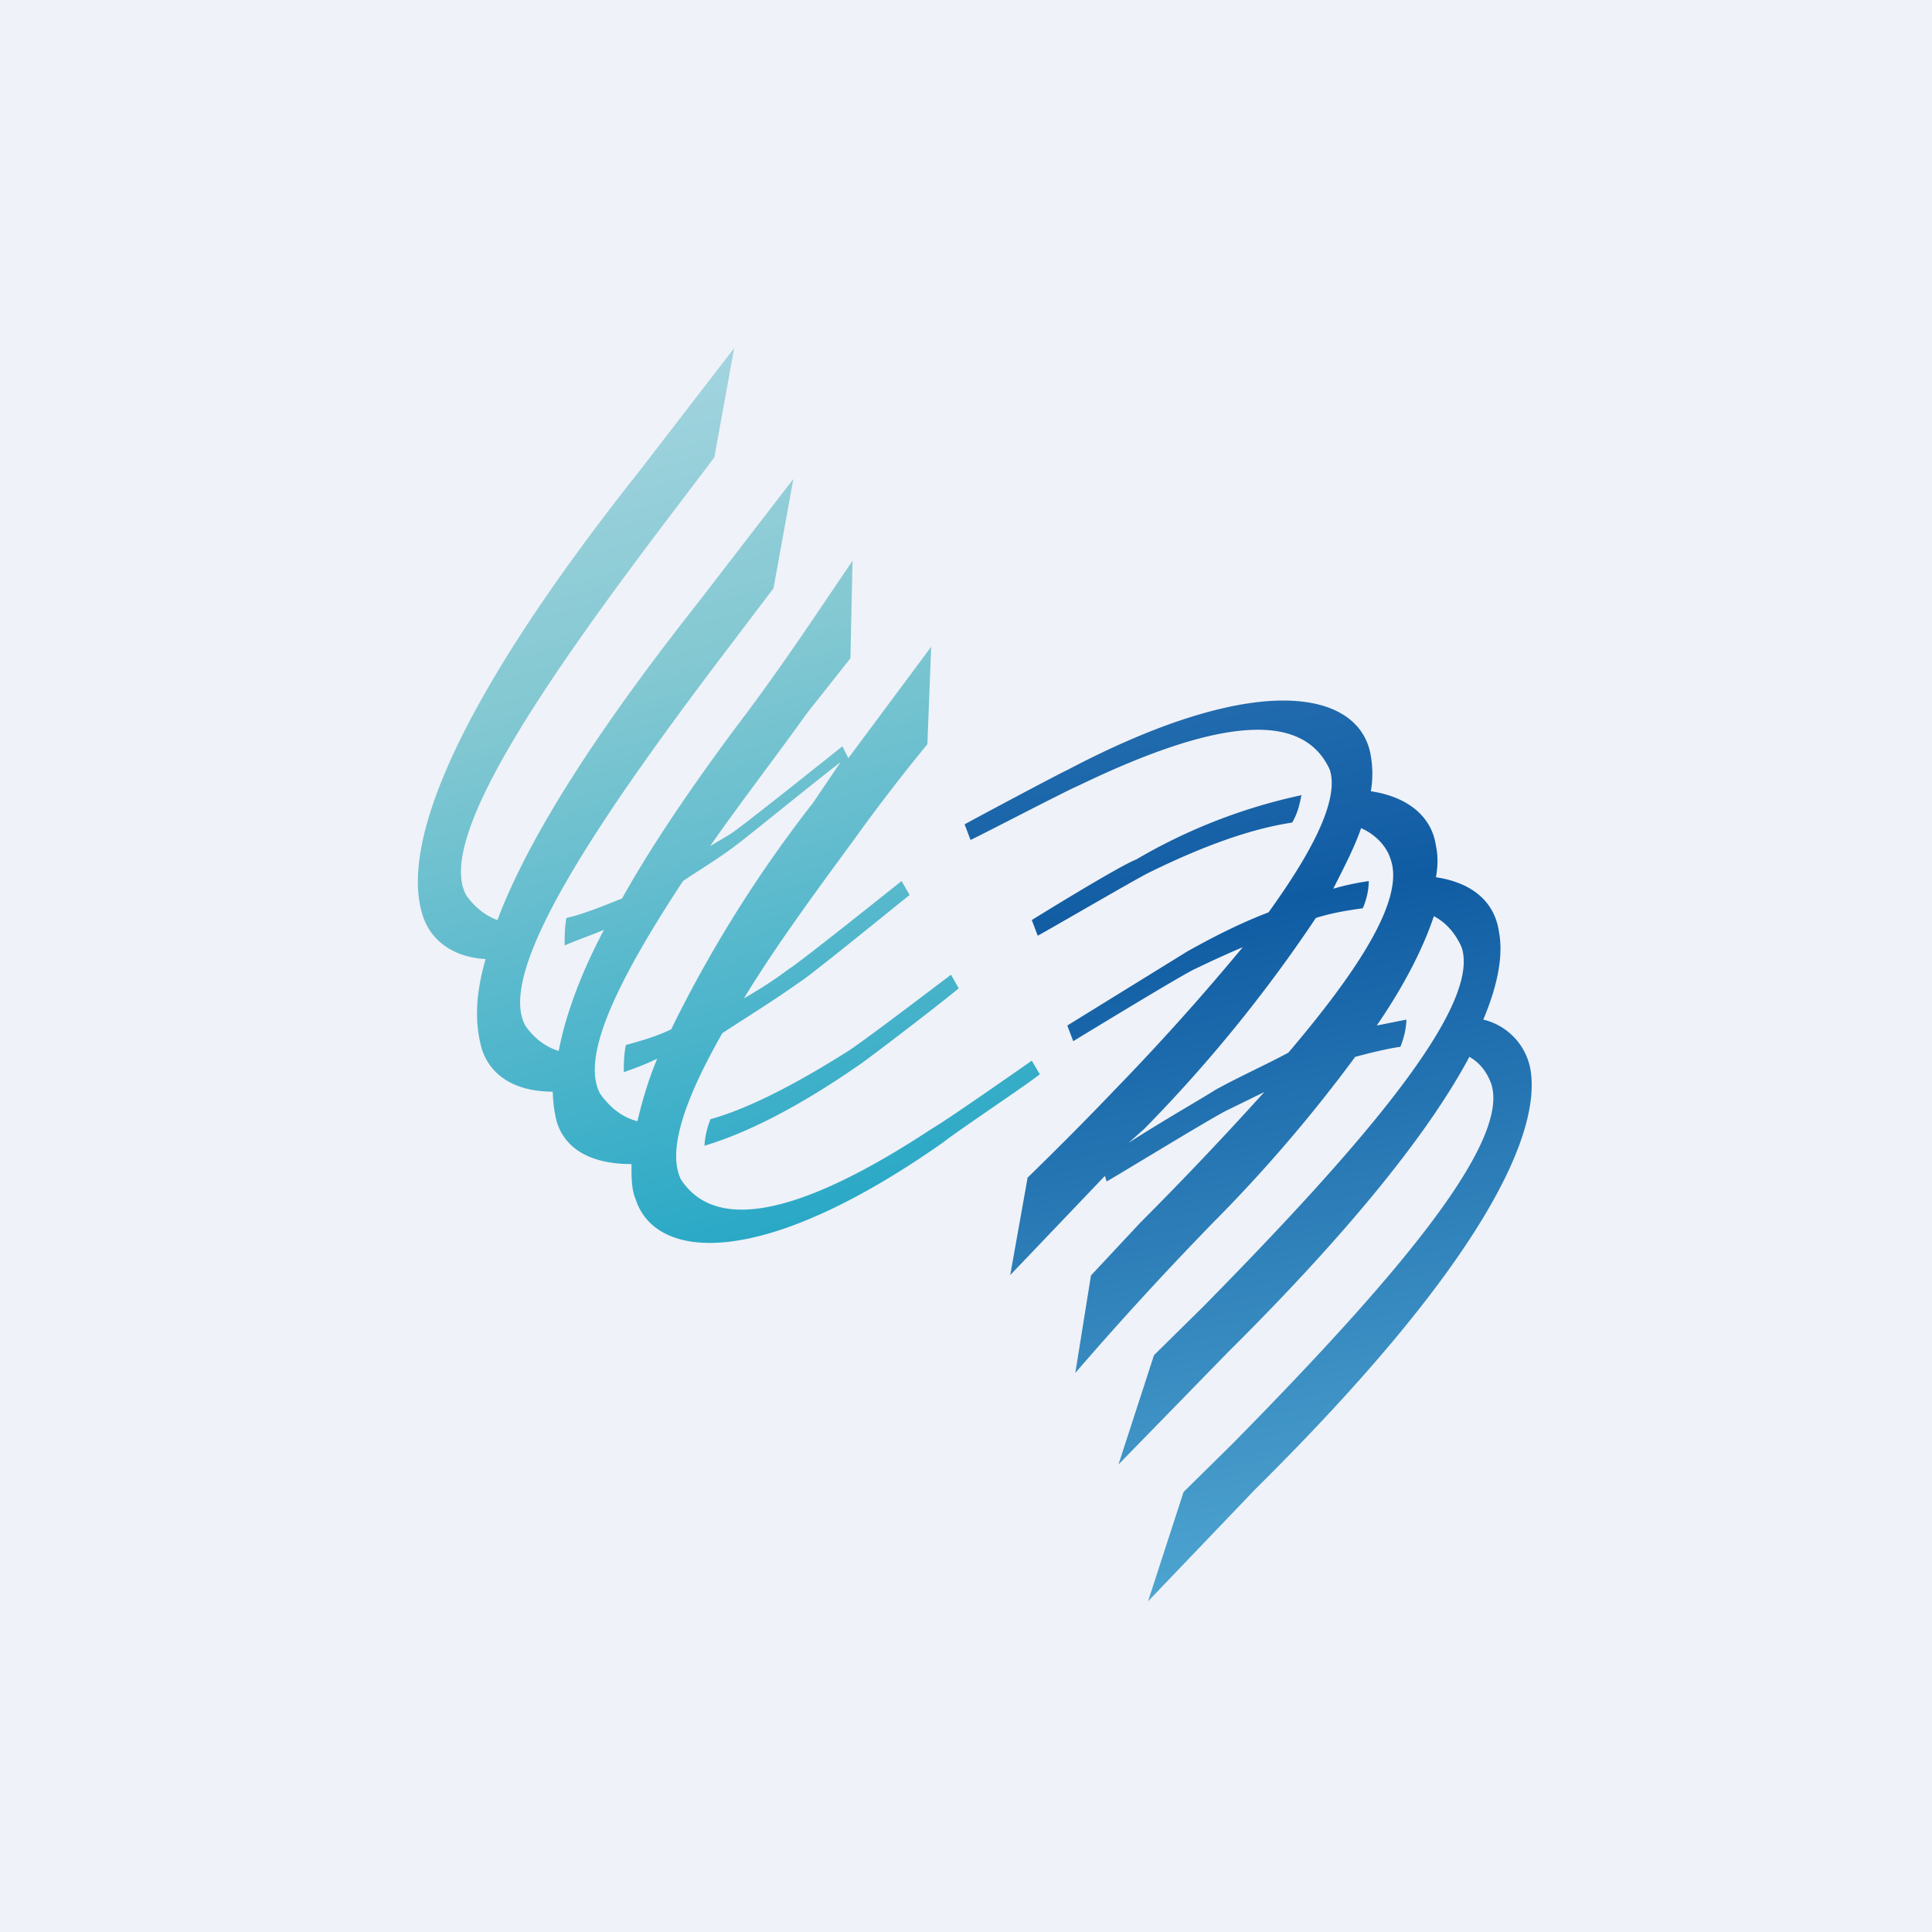 <?xml version="1.0" encoding="UTF-8"?>
<!-- generated by Finnhub -->
<svg viewBox="0 0 55.5 55.5" xmlns="http://www.w3.org/2000/svg">
<path d="M 0,0 H 55.5 V 55.5 H 0 Z" fill="rgb(239, 242, 248)"/>
<path d="M 20.23,32.915 C 21.49,32.54 23.01,31.76 24.77,30.53 C 25.17,30.24 27.15,28.73 27.54,28.39 L 27.32,28 C 26.87,28.34 24.82,29.9 24.37,30.19 C 22.79,31.19 21.43,31.87 20.41,32.15 C 20.3,32.43 20.24,32.71 20.24,32.93 Z M 20.41,24.3 L 20.98,23.96 C 21.26,23.79 23.92,21.66 24.2,21.44 L 24.37,21.78 L 26.75,18.58 L 26.64,21.38 C 25.9,22.28 25.17,23.23 24.49,24.18 C 23.29,25.81 22.22,27.28 21.37,28.68 C 21.77,28.45 22.22,28.17 22.67,27.83 C 22.96,27.66 25.62,25.53 25.9,25.31 L 26.13,25.71 C 25.85,25.93 23.24,28.06 22.96,28.22 C 22.16,28.79 21.43,29.23 20.75,29.68 C 19.67,31.58 19.16,33.05 19.56,33.88 C 20.52,35.35 22.84,35.01 26.76,32.43 C 27.15,32.21 29.24,30.75 29.64,30.47 L 29.87,30.86 C 29.53,31.14 27.43,32.54 27.09,32.82 C 21.82,36.52 18.82,36.19 18.26,34.45 C 18.14,34.17 18.14,33.83 18.14,33.44 C 16.95,33.44 16.22,32.99 15.99,32.21 A 3.78,3.78 0 0,1 15.88,31.36 C 14.75,31.36 14.07,30.86 13.84,30.13 C 13.67,29.51 13.61,28.73 13.95,27.55 C 12.99,27.5 12.37,26.99 12.15,26.32 C 11.57,24.58 12.54,20.88 18.37,13.53 L 21.09,10 L 20.52,13.14 L 19.33,14.71 C 15.53,19.71 12.53,24.13 13.39,25.71 C 13.61,26.04 13.95,26.31 14.29,26.43 C 15.09,24.3 16.84,21.38 20.07,17.29 L 22.79,13.76 L 22.22,16.9 L 21.03,18.47 C 17.23,23.46 14.23,27.89 15.09,29.46 C 15.31,29.79 15.65,30.07 16.05,30.19 C 16.22,29.29 16.61,28.11 17.35,26.71 C 16.95,26.88 16.61,26.99 16.22,27.16 C 16.22,26.93 16.22,26.66 16.27,26.37 C 16.73,26.27 17.29,26.04 17.87,25.81 C 18.65,24.41 19.73,22.79 21.15,20.88 C 22.39,19.25 23.35,17.79 24.49,16.11 L 24.43,18.91 L 23.18,20.49 C 22.22,21.83 21.26,23.07 20.41,24.29 Z M 23.35,23.07 A 37.08,37.08 0 0,0 19.28,29.57 C 18.82,29.79 18.37,29.91 17.98,30.02 C 17.92,30.3 17.92,30.58 17.92,30.8 C 18.2,30.7 18.54,30.58 18.88,30.41 C 18.6,31.08 18.43,31.71 18.31,32.21 C 17.86,32.09 17.52,31.81 17.24,31.42 C 16.67,30.36 17.74,28.17 19.62,25.31 C 20.12,24.97 20.69,24.64 21.26,24.19 C 21.49,24.02 23.36,22.5 24.15,21.89 L 23.35,23.07 Z" fill="url(#b)" fill-rule="evenodd"/>
<path d="M 37.39,22.825 C 37.34,23.07 37.29,23.34 37.12,23.63 C 36.04,23.79 34.68,24.24 32.98,25.08 C 32.53,25.31 30.32,26.6 29.81,26.88 L 29.64,26.43 C 30.09,26.15 32.19,24.86 32.64,24.69 A 15.96,15.96 0 0,1 37.4,22.84 Z M 39.1,23.79 C 38.93,24.29 38.64,24.86 38.3,25.53 C 38.64,25.43 38.98,25.36 39.32,25.31 C 39.32,25.53 39.27,25.81 39.15,26.09 C 38.75,26.15 38.31,26.21 37.8,26.37 A 41.61,41.61 0 0,1 32.87,32.43 L 32.42,32.83 C 33.38,32.21 34.74,31.43 34.91,31.31 C 35.64,30.91 36.38,30.58 37.01,30.24 C 39.1,27.78 40.34,25.81 39.95,24.69 C 39.83,24.29 39.49,23.96 39.1,23.79 Z M 36.04,42.8 C 42.72,36.19 44.25,32.54 43.97,30.75 A 1.8,1.8 0 0,0 42.61,29.29 C 43.06,28.22 43.18,27.39 43.06,26.77 C 42.95,25.98 42.38,25.37 41.25,25.2 C 41.31,24.86 41.31,24.58 41.25,24.3 C 41.14,23.51 40.51,22.9 39.38,22.73 A 3,3 0 0,0 39.38,21.72 C 39.1,19.92 36.32,19.14 30.66,22.12 C 30.32,22.28 28.11,23.46 27.71,23.68 L 27.88,24.13 C 28.34,23.91 30.6,22.73 31,22.56 C 35.19,20.54 37.46,20.49 38.2,22.11 C 38.47,22.95 37.74,24.41 36.44,26.21 C 35.7,26.49 34.91,26.88 34.11,27.33 L 30.66,29.46 L 30.83,29.91 C 31.11,29.74 34.06,27.94 34.34,27.83 C 34.79,27.61 35.3,27.38 35.7,27.21 A 69.54,69.54 0 0,1 32.02,31.31 C 31.22,32.15 30.38,32.99 29.52,33.83 L 29.02,36.63 L 31.74,33.78 L 31.79,33.94 C 32.08,33.78 35.02,31.98 35.3,31.87 L 36.32,31.37 A 102.7,102.7 0 0,1 32.76,35.12 L 31.34,36.64 L 30.89,39.44 A 97.36,97.36 0 0,1 34.85,35.12 A 42.79,42.79 0 0,0 38.93,30.36 C 39.38,30.24 39.83,30.13 40.23,30.07 C 40.34,29.79 40.4,29.51 40.4,29.29 L 39.55,29.46 C 40.4,28.22 40.91,27.16 41.19,26.32 C 41.53,26.49 41.82,26.82 41.99,27.22 C 42.55,28.95 39.04,32.99 34.57,37.53 L 33.15,38.93 L 32.13,42.07 L 35.25,38.87 C 38.98,35.17 41.14,32.37 42.21,30.36 C 42.5,30.52 42.72,30.8 42.84,31.14 C 43.4,32.88 39.89,36.92 35.42,41.46 L 34,42.86 L 32.98,46 L 36.04,42.8 Z" fill="url(#a)" fill-rule="evenodd"/>
<defs>
<linearGradient id="b" x1="25.22" x2="14.22" y1="42.21" y2="3.44" gradientUnits="userSpaceOnUse">
<stop stop-color="rgb(1, 154, 193)" offset="0"/>
<stop stop-color="rgb(131, 200, 210)" offset=".59"/>
<stop stop-color="rgb(193, 224, 235)" offset="1"/>
</linearGradient>
<linearGradient id="a" x1="32.08" x2="40.2" y1="11.49" y2="53.68" gradientUnits="userSpaceOnUse">
<stop stop-color="rgb(60, 129, 191)" offset="0"/>
<stop stop-color="rgb(16, 92, 163)" offset=".35"/>
<stop stop-color="rgb(106, 198, 229)" offset="1"/>
</linearGradient>
</defs>
</svg>
